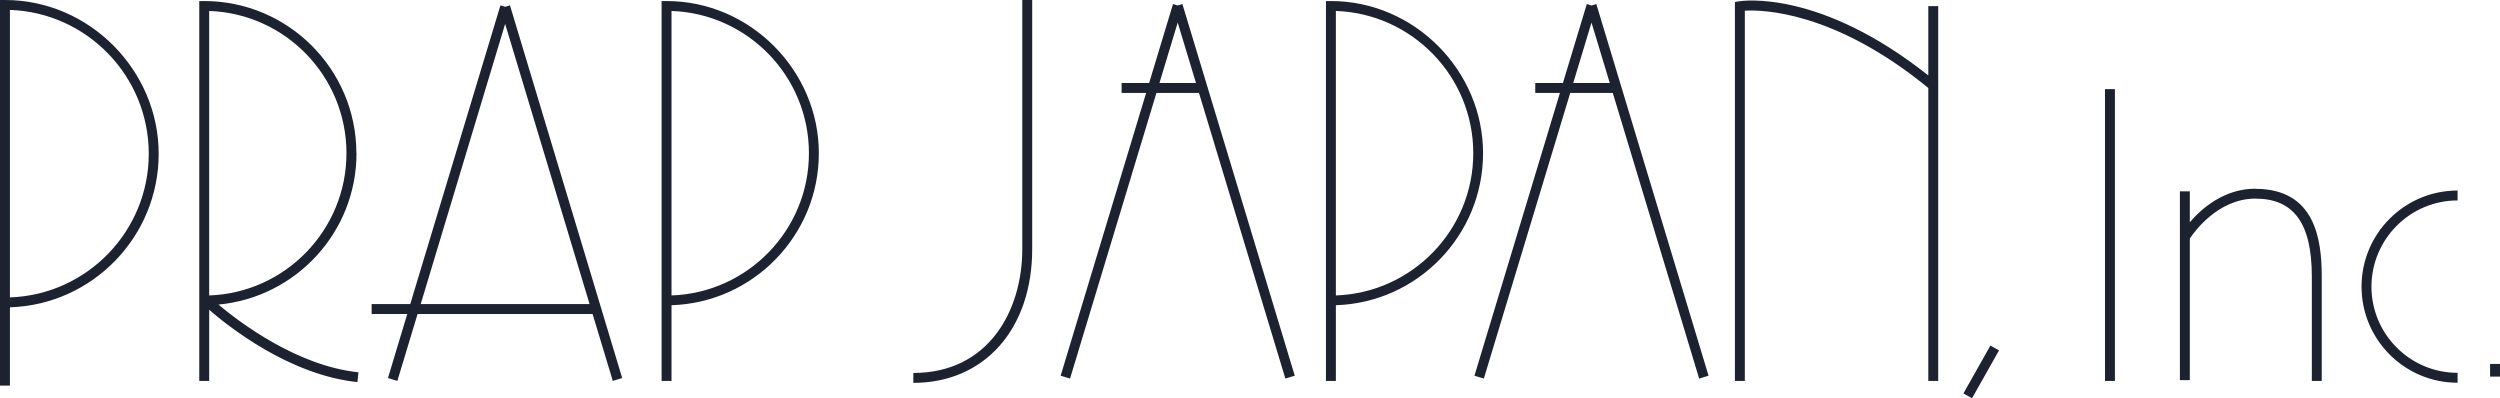 <?xml version="1.0" encoding="UTF-8"?>
<svg id="_レイヤー_2" data-name="レイヤー 2" xmlns="http://www.w3.org/2000/svg" viewBox="0 0 191.58 30.52">
  <defs>
    <style>
      .cls-1 {
        fill: #1d2231;
        stroke-width: 0px;
      }
    </style>
  </defs>
  <g id="_レイヤー_1-2" data-name="レイヤー 1">
    <path class="cls-1" d="M38.71.52l-.36-.11-6.91,22.89h-2.96v.76h2.73l-1.48,4.91.72.22,1.55-5.13h13.41l1.55,5.13.72-.22L39.08.41l-.36.11ZM32.24,23.3L38.71,1.83l6.47,21.47h-12.95ZM90.25.42l-.36-.11-1.83,6.05h-2.11v.76h1.88l-6.55,21.67.72.22,6.62-21.89h3.26l6.62,21.89.72-.22L90.61.31l-.36.11ZM88.85,6.36l1.4-4.63,1.4,4.63h-2.8ZM121.96.42l-.36-.11-1.83,6.05h-2.12v.76h1.89l-6.55,21.67.72.22,6.62-21.89h3.26l6.62,21.89.72-.22L122.33.31l-.36.11ZM120.56,6.36l1.4-4.63,1.4,4.63h-2.8ZM147.77,5.78C139.45-.82,133.53.06,133.27.1l-.32.05v29.04h.76V.82c1.34-.08,6.85.02,14.06,5.92v22.45h.76V.47h-.76v5.3ZM150.46,30.15l.66.37,2.07-3.67-.66-.37-2.07,3.67ZM161.31,29.19h.76V6.83h-.76v22.35ZM190.82,27.89v.97h.76v-.97h-.76ZM172.83,14.46c-2.4,0-4.13,1.53-5.02,2.57v-2.37h-.76v14.47h.76v-10.85c.27-.41,2.11-3.06,5.02-3.06s4.33,1.84,4.33,5.97v8h.76v-8c0-2.89-.53-6.72-5.09-6.72ZM51.08.08h-.38v29.11h.76v-5.8c6.26-.2,11.29-5.35,11.29-11.65S57.52.08,51.08.08ZM51.46,22.64V.84c5.84.2,10.53,5.01,10.53,10.9s-4.69,10.7-10.53,10.9ZM.38,0h-.38v29.55h.76v-6c6.32-.2,11.4-5.4,11.4-11.77S6.87,0,.38,0ZM.76,22.79V.76c5.9.2,10.64,5.07,10.64,11.02S6.66,22.59.76,22.79ZM27.31,11.74C27.31,5.31,22.08.08,15.65.08h-.38v29.11h.76v-5.45c1.45,1.26,6.14,5,11.36,5.54l.08-.75c-4.71-.49-9.12-3.84-10.73-5.19,5.92-.55,10.58-5.53,10.58-11.6ZM16.03.84c5.84.2,10.52,5.01,10.52,10.9s-4.69,10.7-10.52,10.9V.84ZM101.99.08h-.38v29.11h.76v-5.8c6.26-.2,11.28-5.35,11.28-11.65S108.42.08,101.99.08ZM102.37,22.64V.84c5.84.2,10.53,5.01,10.53,10.9s-4.69,10.7-10.53,10.9ZM78.34,19.08c0,4.73-2.58,9.5-8.35,9.5v.76c5.45,0,9.11-4.12,9.11-10.26V0h-.76v19.07ZM180.97,21.97c0,4.06,3.3,7.36,7.36,7.36v-.76c-3.64,0-6.6-2.96-6.6-6.6s2.96-6.61,6.6-6.61v-.76c-4.06,0-7.36,3.3-7.36,7.36Z"/>
  </g>
</svg>